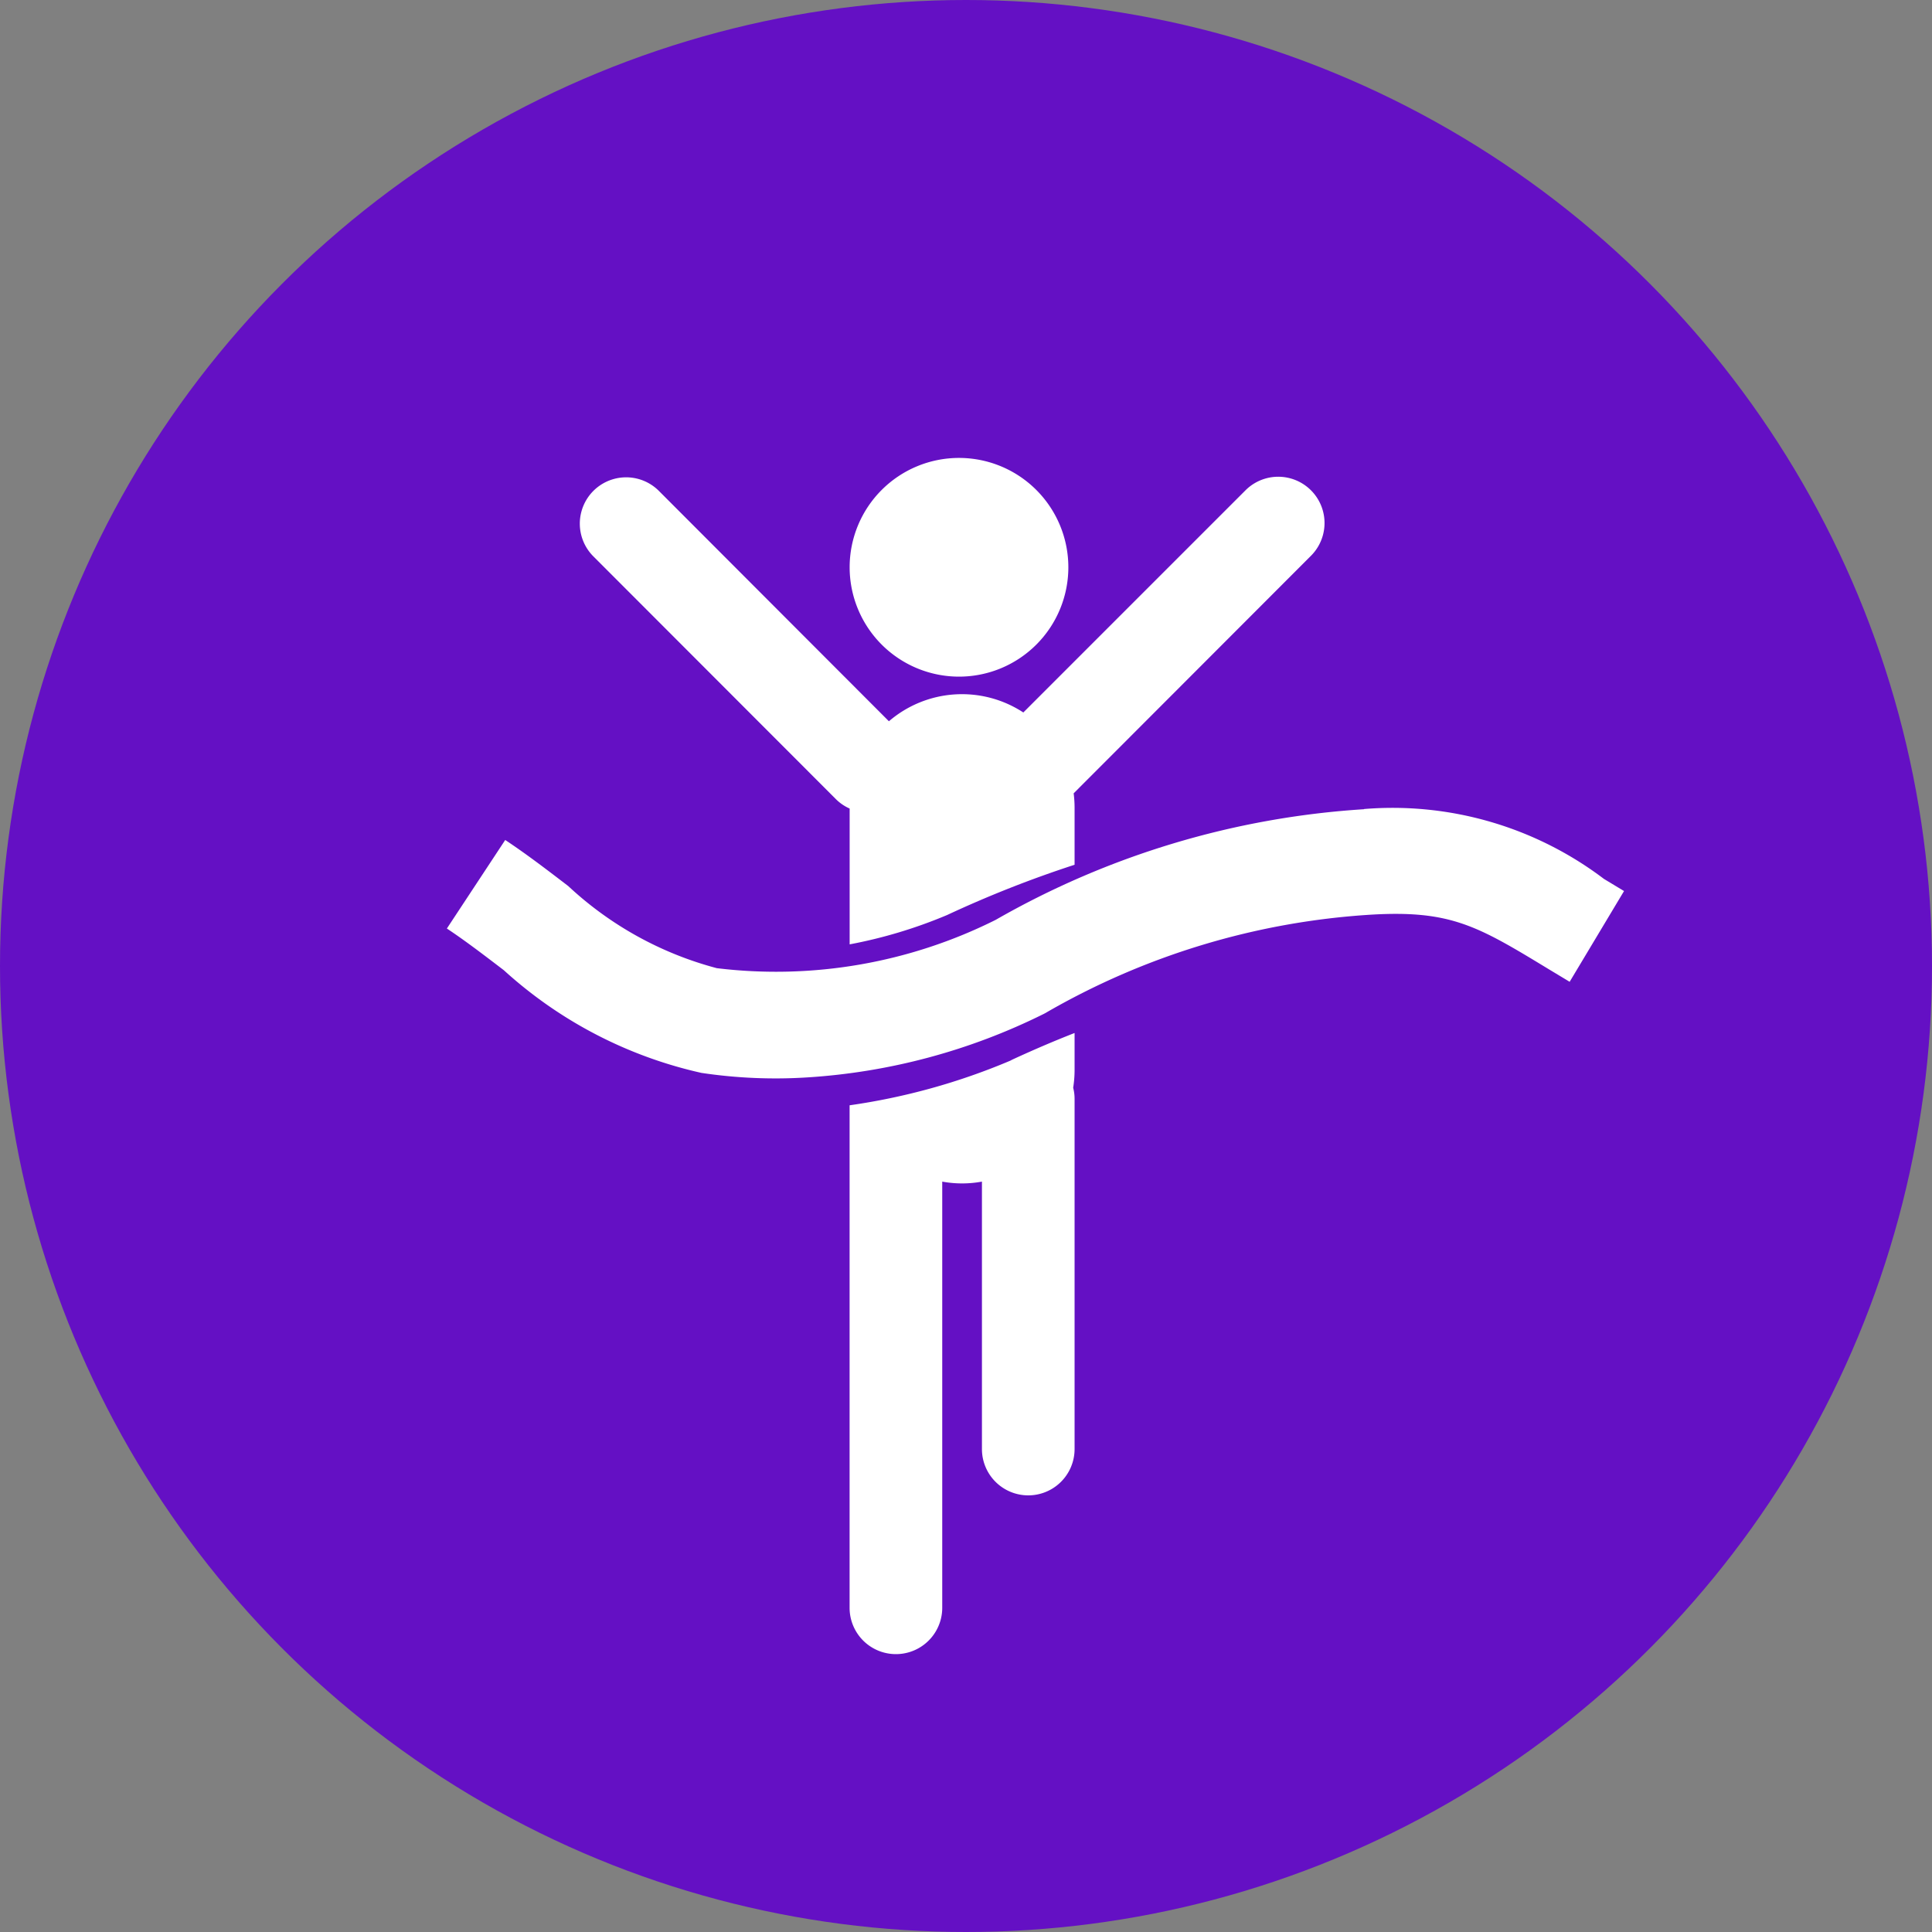 <svg xmlns="http://www.w3.org/2000/svg" xmlns:xlink="http://www.w3.org/1999/xlink" width="40" height="40" viewBox="0 0 40 40">
  <rect x="0" y="0" width="40" height="40" fill="#808080" stroke="none"/>
  <defs>
    <clipPath id="clip-Competitive_edge_in_the_market_">
      <rect width="40" height="40"/>
    </clipPath>
  </defs>
  <g id="Competitive_edge_in_the_market_" data-name="Competitive_edge_in_the_market " clip-path="url(#clip-Competitive_edge_in_the_market_)">
    <g id="Group_32839" data-name="Group 32839" transform="translate(-9795 12456)">
      <g id="Group_32838" data-name="Group 32838">
        <circle id="Ellipse_824" data-name="Ellipse 824" cx="20" cy="20" r="20" transform="translate(9795 -12456)" fill="#6410c4"/>
      </g>
    </g>
    <g id="race" transform="translate(4.542 -0.241)">
      <path id="Path_99915" data-name="Path 99915" d="M13.049,11.985a2.264,2.264,0,1,1,2.265,2.265A2.265,2.265,0,0,1,13.049,11.985ZM16.378,22.2a13.347,13.347,0,0,1-3.33.925V33.529a.959.959,0,0,0,1.918,0V24.705a2.273,2.273,0,0,0,.822,0v5.537a.959.959,0,1,0,1.918,0V22.985a.9.9,0,0,0-.029-.223,2.378,2.378,0,0,0,.029-.346v-.788c-.417.163-.845.346-1.291.552Zm-3.612-5.412a.937.937,0,0,0,.283.193v2.812a9.914,9.914,0,0,0,2.017-.607,23.257,23.257,0,0,1,2.64-1.041v-1.2a2.391,2.391,0,0,0-.019-.279L22.6,11.748a.958.958,0,1,0-1.355-1.356l-4.6,4.6a2.32,2.32,0,0,0-2.783.182L9.087,10.392a.959.959,0,0,0-1.356,1.356Zm10.932.207a17.557,17.557,0,0,0-7.626,2.291,10.162,10.162,0,0,1-5.773,1,7.208,7.208,0,0,1-3.076-1.7c-.422-.323-.858-.658-1.305-.954L4.71,19.465c.383.254.769.55,1.179.863A8.99,8.99,0,0,0,9.98,22.454a10.344,10.344,0,0,0,2.2.093,12.788,12.788,0,0,0,4.888-1.314l.027-.014a15.321,15.321,0,0,1,6.736-2.04c1.668-.1,2.222.235,3.7,1.133l.425.256,1.126-1.879-.416-.251A7.246,7.246,0,0,0,23.7,16.991Z" fill="#fff"/>
    </g>
  </g>
</svg>
